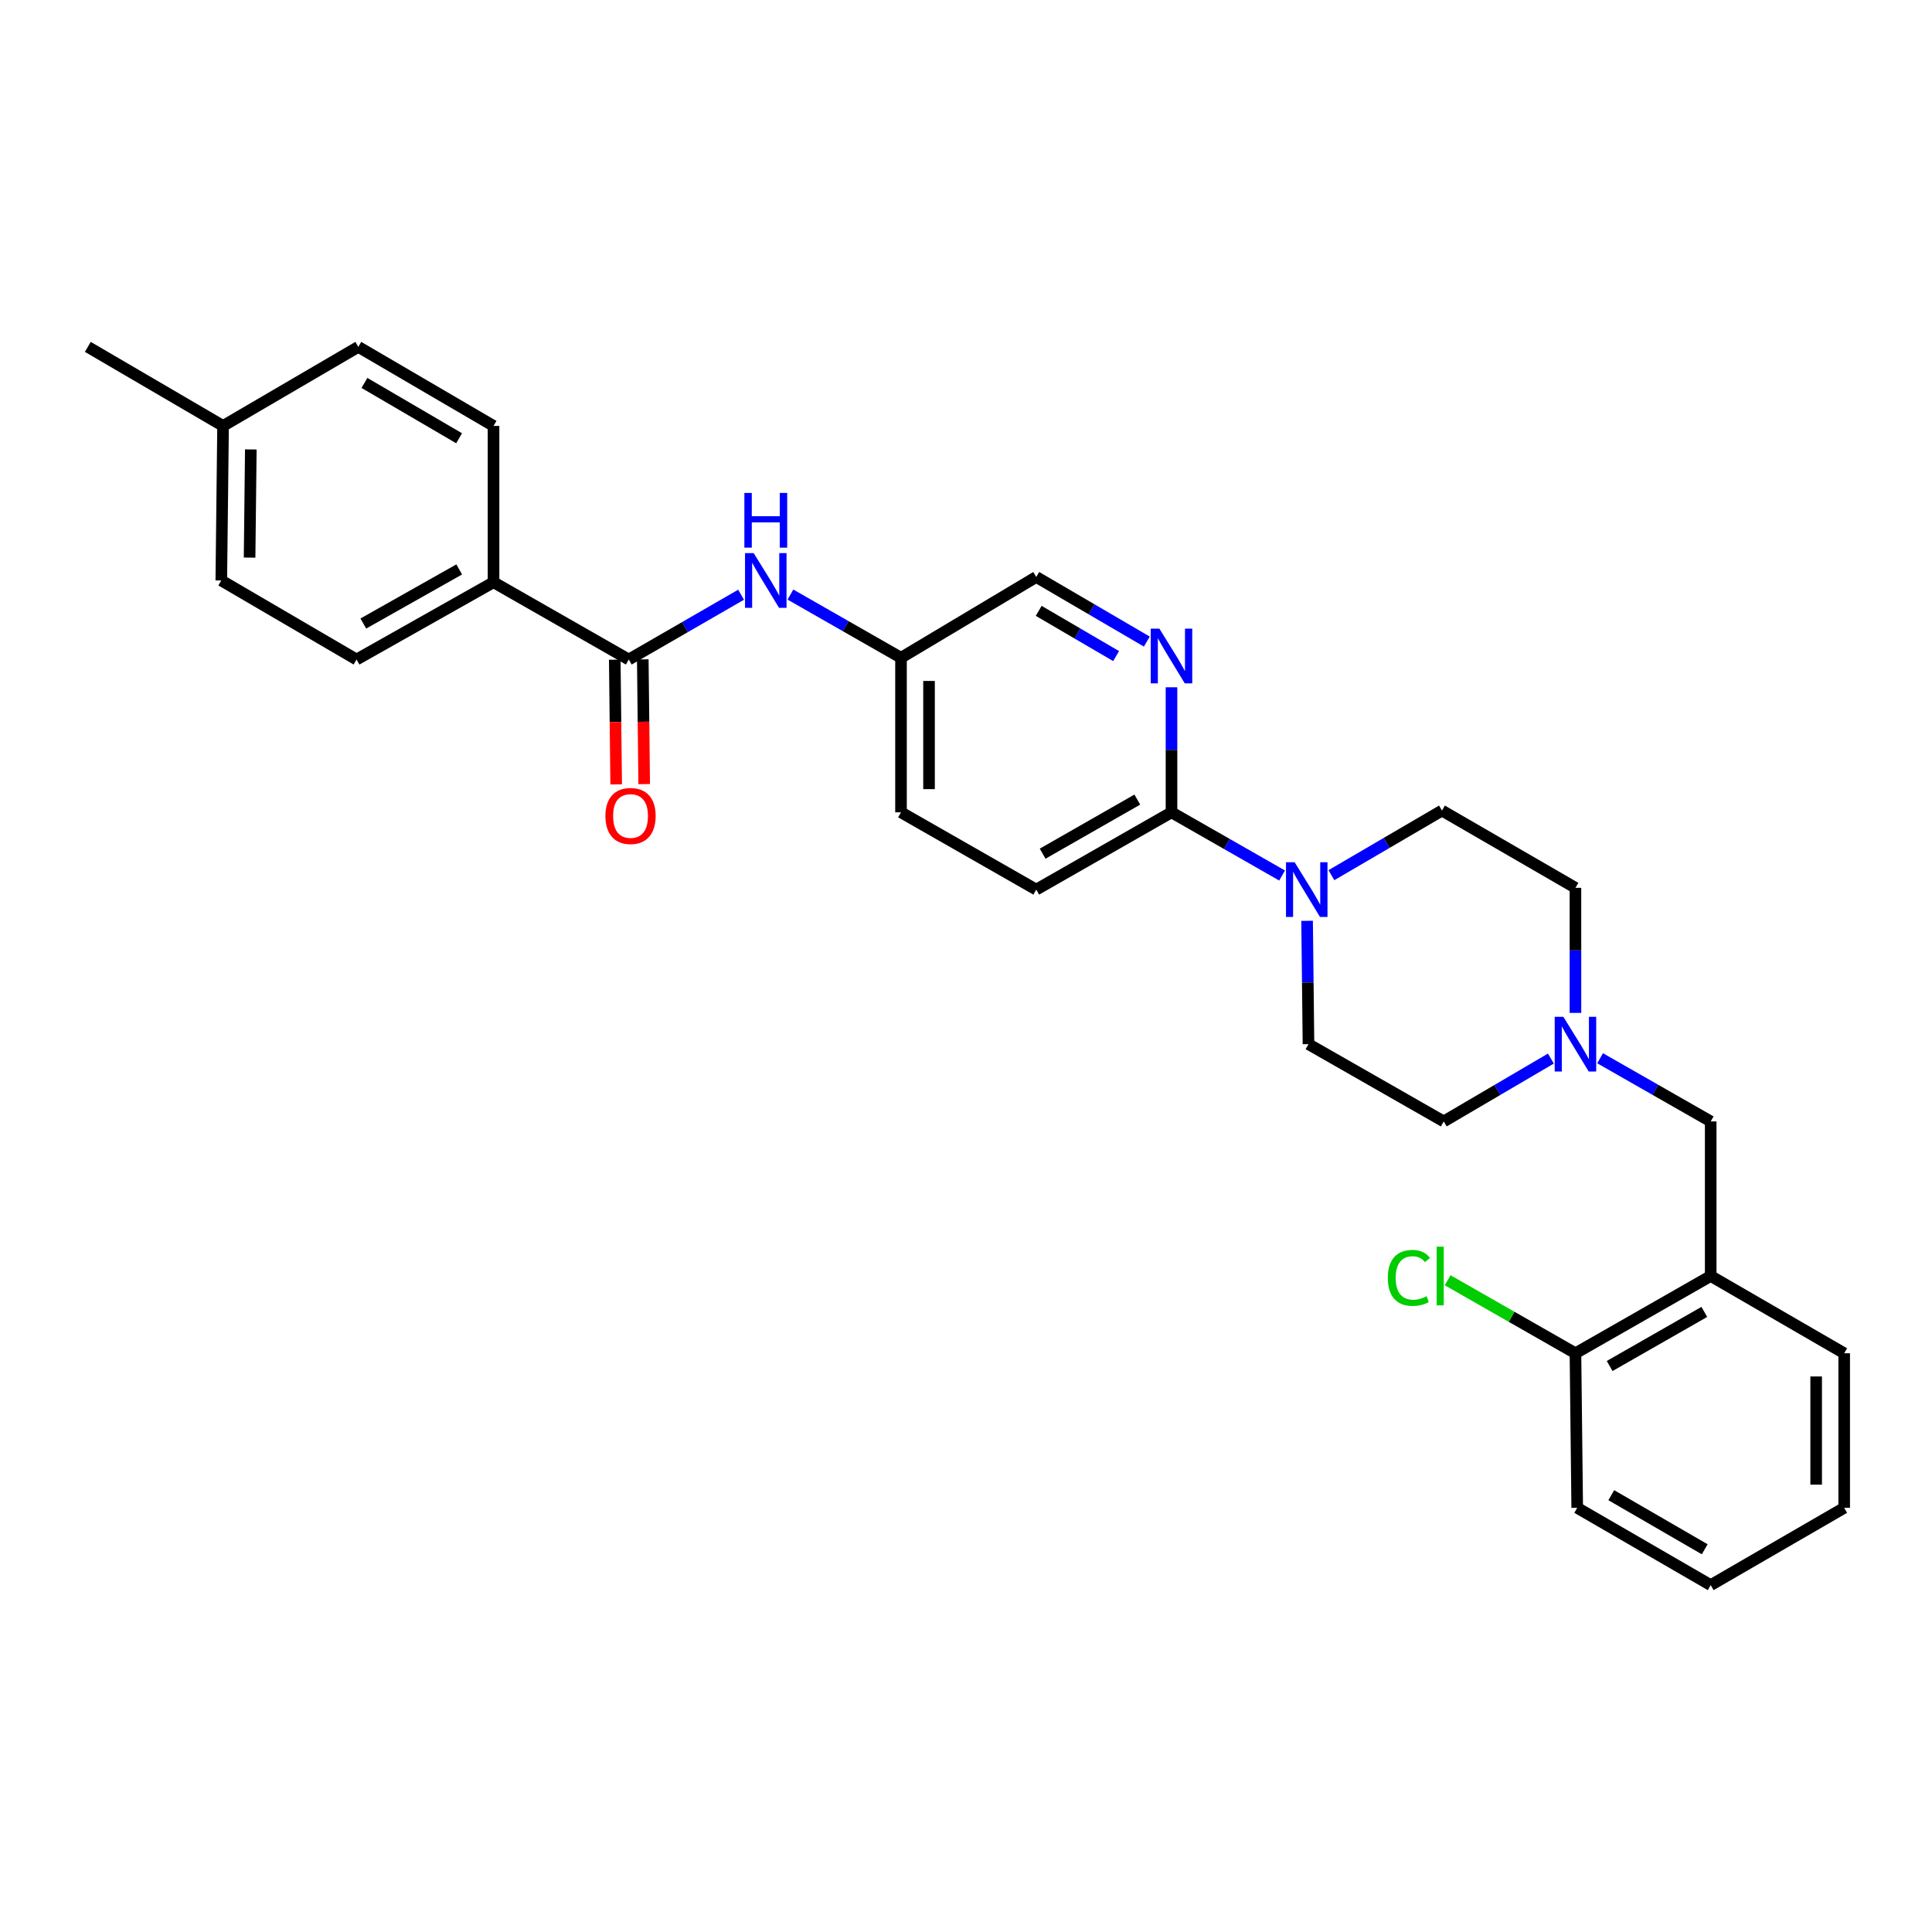 <?xml version='1.0' encoding='iso-8859-1'?>
<svg version='1.1' baseProfile='full'
              xmlns='http://www.w3.org/2000/svg'
                      xmlns:rdkit='http://www.rdkit.org/xml'
                      xmlns:xlink='http://www.w3.org/1999/xlink'
                  xml:space='preserve'
width='1000px' height='1000px' viewBox='0 0 1000 1000'>
<!-- END OF HEADER -->
<rect style='opacity:1.0;fill:#FFFFFF;stroke:none' width='1000' height='1000' x='0' y='0'> </rect>
<path class='bond-0' d='M 816.362,780.451 L 885.454,820.456' style='fill:none;fill-rule:evenodd;stroke:#000000;stroke-width:6px;stroke-linecap:butt;stroke-linejoin:miter;stroke-opacity:1' />
<path class='bond-0' d='M 833.993,773.901 L 882.357,801.904' style='fill:none;fill-rule:evenodd;stroke:#000000;stroke-width:6px;stroke-linecap:butt;stroke-linejoin:miter;stroke-opacity:1' />
<path class='bond-1' d='M 816.362,780.451 L 815.452,700.45' style='fill:none;fill-rule:evenodd;stroke:#000000;stroke-width:6px;stroke-linecap:butt;stroke-linejoin:miter;stroke-opacity:1' />
<path class='bond-2' d='M 802.736,547.915 L 775.003,564.184' style='fill:none;fill-rule:evenodd;stroke:#0000FF;stroke-width:6px;stroke-linecap:butt;stroke-linejoin:miter;stroke-opacity:1' />
<path class='bond-2' d='M 775.003,564.184 L 747.271,580.452' style='fill:none;fill-rule:evenodd;stroke:#000000;stroke-width:6px;stroke-linecap:butt;stroke-linejoin:miter;stroke-opacity:1' />
<path class='bond-3' d='M 828.208,547.744 L 856.831,564.098' style='fill:none;fill-rule:evenodd;stroke:#0000FF;stroke-width:6px;stroke-linecap:butt;stroke-linejoin:miter;stroke-opacity:1' />
<path class='bond-3' d='M 856.831,564.098 L 885.454,580.452' style='fill:none;fill-rule:evenodd;stroke:#000000;stroke-width:6px;stroke-linecap:butt;stroke-linejoin:miter;stroke-opacity:1' />
<path class='bond-4' d='M 815.452,524.273 L 815.452,491.909' style='fill:none;fill-rule:evenodd;stroke:#0000FF;stroke-width:6px;stroke-linecap:butt;stroke-linejoin:miter;stroke-opacity:1' />
<path class='bond-4' d='M 815.452,491.909 L 815.452,459.544' style='fill:none;fill-rule:evenodd;stroke:#000000;stroke-width:6px;stroke-linecap:butt;stroke-linejoin:miter;stroke-opacity:1' />
<path class='bond-5' d='M 885.454,580.452 L 885.454,660.453' style='fill:none;fill-rule:evenodd;stroke:#000000;stroke-width:6px;stroke-linecap:butt;stroke-linejoin:miter;stroke-opacity:1' />
<path class='bond-6' d='M 885.454,820.456 L 954.545,780.451' style='fill:none;fill-rule:evenodd;stroke:#000000;stroke-width:6px;stroke-linecap:butt;stroke-linejoin:miter;stroke-opacity:1' />
<path class='bond-7' d='M 954.545,780.451 L 954.545,700.45' style='fill:none;fill-rule:evenodd;stroke:#000000;stroke-width:6px;stroke-linecap:butt;stroke-linejoin:miter;stroke-opacity:1' />
<path class='bond-7' d='M 940.042,768.451 L 940.042,712.45' style='fill:none;fill-rule:evenodd;stroke:#000000;stroke-width:6px;stroke-linecap:butt;stroke-linejoin:miter;stroke-opacity:1' />
<path class='bond-8' d='M 383.58,307.83 L 354.517,324.599' style='fill:none;fill-rule:evenodd;stroke:#0000FF;stroke-width:6px;stroke-linecap:butt;stroke-linejoin:miter;stroke-opacity:1' />
<path class='bond-8' d='M 354.517,324.599 L 325.454,341.368' style='fill:none;fill-rule:evenodd;stroke:#000000;stroke-width:6px;stroke-linecap:butt;stroke-linejoin:miter;stroke-opacity:1' />
<path class='bond-9' d='M 409.122,307.743 L 437.741,324.1' style='fill:none;fill-rule:evenodd;stroke:#0000FF;stroke-width:6px;stroke-linecap:butt;stroke-linejoin:miter;stroke-opacity:1' />
<path class='bond-9' d='M 437.741,324.1 L 466.361,340.457' style='fill:none;fill-rule:evenodd;stroke:#000000;stroke-width:6px;stroke-linecap:butt;stroke-linejoin:miter;stroke-opacity:1' />
<path class='bond-10' d='M 255.452,301.363 L 184.548,341.368' style='fill:none;fill-rule:evenodd;stroke:#000000;stroke-width:6px;stroke-linecap:butt;stroke-linejoin:miter;stroke-opacity:1' />
<path class='bond-10' d='M 237.69,294.732 L 188.057,322.735' style='fill:none;fill-rule:evenodd;stroke:#000000;stroke-width:6px;stroke-linecap:butt;stroke-linejoin:miter;stroke-opacity:1' />
<path class='bond-11' d='M 255.452,301.363 L 255.452,220.459' style='fill:none;fill-rule:evenodd;stroke:#000000;stroke-width:6px;stroke-linecap:butt;stroke-linejoin:miter;stroke-opacity:1' />
<path class='bond-12' d='M 255.452,301.363 L 325.454,341.368' style='fill:none;fill-rule:evenodd;stroke:#000000;stroke-width:6px;stroke-linecap:butt;stroke-linejoin:miter;stroke-opacity:1' />
<path class='bond-13' d='M 318.203,341.449 L 318.567,373.73' style='fill:none;fill-rule:evenodd;stroke:#000000;stroke-width:6px;stroke-linecap:butt;stroke-linejoin:miter;stroke-opacity:1' />
<path class='bond-13' d='M 318.567,373.73 L 318.93,406.01' style='fill:none;fill-rule:evenodd;stroke:#FF0000;stroke-width:6px;stroke-linecap:butt;stroke-linejoin:miter;stroke-opacity:1' />
<path class='bond-13' d='M 332.705,341.286 L 333.069,373.566' style='fill:none;fill-rule:evenodd;stroke:#000000;stroke-width:6px;stroke-linecap:butt;stroke-linejoin:miter;stroke-opacity:1' />
<path class='bond-13' d='M 333.069,373.566 L 333.432,405.847' style='fill:none;fill-rule:evenodd;stroke:#FF0000;stroke-width:6px;stroke-linecap:butt;stroke-linejoin:miter;stroke-opacity:1' />
<path class='bond-14' d='M 184.548,341.368 L 114.546,300.452' style='fill:none;fill-rule:evenodd;stroke:#000000;stroke-width:6px;stroke-linecap:butt;stroke-linejoin:miter;stroke-opacity:1' />
<path class='bond-15' d='M 689.133,452.993 L 717.747,436.271' style='fill:none;fill-rule:evenodd;stroke:#0000FF;stroke-width:6px;stroke-linecap:butt;stroke-linejoin:miter;stroke-opacity:1' />
<path class='bond-15' d='M 717.747,436.271 L 746.361,419.548' style='fill:none;fill-rule:evenodd;stroke:#000000;stroke-width:6px;stroke-linecap:butt;stroke-linejoin:miter;stroke-opacity:1' />
<path class='bond-16' d='M 663.611,453.167 L 634.988,436.812' style='fill:none;fill-rule:evenodd;stroke:#0000FF;stroke-width:6px;stroke-linecap:butt;stroke-linejoin:miter;stroke-opacity:1' />
<path class='bond-16' d='M 634.988,436.812 L 606.365,420.458' style='fill:none;fill-rule:evenodd;stroke:#000000;stroke-width:6px;stroke-linecap:butt;stroke-linejoin:miter;stroke-opacity:1' />
<path class='bond-17' d='M 676.549,476.615 L 676.909,508.535' style='fill:none;fill-rule:evenodd;stroke:#0000FF;stroke-width:6px;stroke-linecap:butt;stroke-linejoin:miter;stroke-opacity:1' />
<path class='bond-17' d='M 676.909,508.535 L 677.269,540.456' style='fill:none;fill-rule:evenodd;stroke:#000000;stroke-width:6px;stroke-linecap:butt;stroke-linejoin:miter;stroke-opacity:1' />
<path class='bond-18' d='M 746.361,419.548 L 815.452,459.544' style='fill:none;fill-rule:evenodd;stroke:#000000;stroke-width:6px;stroke-linecap:butt;stroke-linejoin:miter;stroke-opacity:1' />
<path class='bond-19' d='M 536.363,460.455 L 606.365,420.458' style='fill:none;fill-rule:evenodd;stroke:#000000;stroke-width:6px;stroke-linecap:butt;stroke-linejoin:miter;stroke-opacity:1' />
<path class='bond-19' d='M 539.668,441.863 L 588.669,413.865' style='fill:none;fill-rule:evenodd;stroke:#000000;stroke-width:6px;stroke-linecap:butt;stroke-linejoin:miter;stroke-opacity:1' />
<path class='bond-20' d='M 536.363,460.455 L 466.361,420.458' style='fill:none;fill-rule:evenodd;stroke:#000000;stroke-width:6px;stroke-linecap:butt;stroke-linejoin:miter;stroke-opacity:1' />
<path class='bond-21' d='M 606.365,420.458 L 606.365,388.094' style='fill:none;fill-rule:evenodd;stroke:#000000;stroke-width:6px;stroke-linecap:butt;stroke-linejoin:miter;stroke-opacity:1' />
<path class='bond-21' d='M 606.365,388.094 L 606.365,355.729' style='fill:none;fill-rule:evenodd;stroke:#0000FF;stroke-width:6px;stroke-linecap:butt;stroke-linejoin:miter;stroke-opacity:1' />
<path class='bond-22' d='M 593.598,332.086 L 564.98,315.363' style='fill:none;fill-rule:evenodd;stroke:#0000FF;stroke-width:6px;stroke-linecap:butt;stroke-linejoin:miter;stroke-opacity:1' />
<path class='bond-22' d='M 564.98,315.363 L 536.363,298.64' style='fill:none;fill-rule:evenodd;stroke:#000000;stroke-width:6px;stroke-linecap:butt;stroke-linejoin:miter;stroke-opacity:1' />
<path class='bond-22' d='M 577.695,339.591 L 557.663,327.885' style='fill:none;fill-rule:evenodd;stroke:#0000FF;stroke-width:6px;stroke-linecap:butt;stroke-linejoin:miter;stroke-opacity:1' />
<path class='bond-22' d='M 557.663,327.885 L 537.631,316.178' style='fill:none;fill-rule:evenodd;stroke:#000000;stroke-width:6px;stroke-linecap:butt;stroke-linejoin:miter;stroke-opacity:1' />
<path class='bond-23' d='M 536.363,298.64 L 466.361,340.457' style='fill:none;fill-rule:evenodd;stroke:#000000;stroke-width:6px;stroke-linecap:butt;stroke-linejoin:miter;stroke-opacity:1' />
<path class='bond-24' d='M 466.361,340.457 L 466.361,420.458' style='fill:none;fill-rule:evenodd;stroke:#000000;stroke-width:6px;stroke-linecap:butt;stroke-linejoin:miter;stroke-opacity:1' />
<path class='bond-24' d='M 480.864,352.457 L 480.864,408.458' style='fill:none;fill-rule:evenodd;stroke:#000000;stroke-width:6px;stroke-linecap:butt;stroke-linejoin:miter;stroke-opacity:1' />
<path class='bond-25' d='M 677.269,540.456 L 747.271,580.452' style='fill:none;fill-rule:evenodd;stroke:#000000;stroke-width:6px;stroke-linecap:butt;stroke-linejoin:miter;stroke-opacity:1' />
<path class='bond-26' d='M 255.452,220.459 L 185.458,179.544' style='fill:none;fill-rule:evenodd;stroke:#000000;stroke-width:6px;stroke-linecap:butt;stroke-linejoin:miter;stroke-opacity:1' />
<path class='bond-26' d='M 237.634,226.843 L 188.638,198.203' style='fill:none;fill-rule:evenodd;stroke:#000000;stroke-width:6px;stroke-linecap:butt;stroke-linejoin:miter;stroke-opacity:1' />
<path class='bond-27' d='M 185.458,179.544 L 115.457,220.459' style='fill:none;fill-rule:evenodd;stroke:#000000;stroke-width:6px;stroke-linecap:butt;stroke-linejoin:miter;stroke-opacity:1' />
<path class='bond-28' d='M 114.546,300.452 L 115.457,220.459' style='fill:none;fill-rule:evenodd;stroke:#000000;stroke-width:6px;stroke-linecap:butt;stroke-linejoin:miter;stroke-opacity:1' />
<path class='bond-28' d='M 129.185,288.619 L 129.822,232.623' style='fill:none;fill-rule:evenodd;stroke:#000000;stroke-width:6px;stroke-linecap:butt;stroke-linejoin:miter;stroke-opacity:1' />
<path class='bond-29' d='M 115.457,220.459 L 45.455,179.544' style='fill:none;fill-rule:evenodd;stroke:#000000;stroke-width:6px;stroke-linecap:butt;stroke-linejoin:miter;stroke-opacity:1' />
<path class='bond-30' d='M 954.545,700.45 L 885.454,660.453' style='fill:none;fill-rule:evenodd;stroke:#000000;stroke-width:6px;stroke-linecap:butt;stroke-linejoin:miter;stroke-opacity:1' />
<path class='bond-31' d='M 885.454,660.453 L 815.452,700.45' style='fill:none;fill-rule:evenodd;stroke:#000000;stroke-width:6px;stroke-linecap:butt;stroke-linejoin:miter;stroke-opacity:1' />
<path class='bond-31' d='M 882.149,679.046 L 833.147,707.043' style='fill:none;fill-rule:evenodd;stroke:#000000;stroke-width:6px;stroke-linecap:butt;stroke-linejoin:miter;stroke-opacity:1' />
<path class='bond-32' d='M 815.452,700.45 L 782.379,681.553' style='fill:none;fill-rule:evenodd;stroke:#000000;stroke-width:6px;stroke-linecap:butt;stroke-linejoin:miter;stroke-opacity:1' />
<path class='bond-32' d='M 782.379,681.553 L 749.306,662.656' style='fill:none;fill-rule:evenodd;stroke:#00CC00;stroke-width:6px;stroke-linecap:butt;stroke-linejoin:miter;stroke-opacity:1' />
<path  class='atom-1' d='M 809.192 526.296
L 818.472 541.296
Q 819.392 542.776, 820.872 545.456
Q 822.352 548.136, 822.432 548.296
L 822.432 526.296
L 826.192 526.296
L 826.192 554.616
L 822.312 554.616
L 812.352 538.216
Q 811.192 536.296, 809.952 534.096
Q 808.752 531.896, 808.392 531.216
L 808.392 554.616
L 804.712 554.616
L 804.712 526.296
L 809.192 526.296
' fill='#0000FF'/>
<path  class='atom-5' d='M 390.107 286.292
L 399.387 301.292
Q 400.307 302.772, 401.787 305.452
Q 403.267 308.132, 403.347 308.292
L 403.347 286.292
L 407.107 286.292
L 407.107 314.612
L 403.227 314.612
L 393.267 298.212
Q 392.107 296.292, 390.867 294.092
Q 389.667 291.892, 389.307 291.212
L 389.307 314.612
L 385.627 314.612
L 385.627 286.292
L 390.107 286.292
' fill='#0000FF'/>
<path  class='atom-5' d='M 385.287 255.14
L 389.127 255.14
L 389.127 267.18
L 403.607 267.18
L 403.607 255.14
L 407.447 255.14
L 407.447 283.46
L 403.607 283.46
L 403.607 270.38
L 389.127 270.38
L 389.127 283.46
L 385.287 283.46
L 385.287 255.14
' fill='#0000FF'/>
<path  class='atom-8' d='M 313.365 422.351
Q 313.365 415.551, 316.725 411.751
Q 320.085 407.951, 326.365 407.951
Q 332.645 407.951, 336.005 411.751
Q 339.365 415.551, 339.365 422.351
Q 339.365 429.231, 335.965 433.151
Q 332.565 437.031, 326.365 437.031
Q 320.125 437.031, 316.725 433.151
Q 313.365 429.271, 313.365 422.351
M 326.365 433.831
Q 330.685 433.831, 333.005 430.951
Q 335.365 428.031, 335.365 422.351
Q 335.365 416.791, 333.005 413.991
Q 330.685 411.151, 326.365 411.151
Q 322.045 411.151, 319.685 413.951
Q 317.365 416.751, 317.365 422.351
Q 317.365 428.071, 319.685 430.951
Q 322.045 433.831, 326.365 433.831
' fill='#FF0000'/>
<path  class='atom-10' d='M 670.107 446.295
L 679.387 461.295
Q 680.307 462.775, 681.787 465.455
Q 683.267 468.135, 683.347 468.295
L 683.347 446.295
L 687.107 446.295
L 687.107 474.615
L 683.227 474.615
L 673.267 458.215
Q 672.107 456.295, 670.867 454.095
Q 669.667 451.895, 669.307 451.215
L 669.307 474.615
L 665.627 474.615
L 665.627 446.295
L 670.107 446.295
' fill='#0000FF'/>
<path  class='atom-14' d='M 600.105 325.387
L 609.385 340.387
Q 610.305 341.867, 611.785 344.547
Q 613.265 347.227, 613.345 347.387
L 613.345 325.387
L 617.105 325.387
L 617.105 353.707
L 613.225 353.707
L 603.265 337.307
Q 602.105 335.387, 600.865 333.187
Q 599.665 330.987, 599.305 330.307
L 599.305 353.707
L 595.625 353.707
L 595.625 325.387
L 600.105 325.387
' fill='#0000FF'/>
<path  class='atom-29' d='M 718.33 661.433
Q 718.33 654.393, 721.61 650.713
Q 724.93 646.993, 731.21 646.993
Q 737.05 646.993, 740.17 651.113
L 737.53 653.273
Q 735.25 650.273, 731.21 650.273
Q 726.93 650.273, 724.65 653.153
Q 722.41 655.993, 722.41 661.433
Q 722.41 667.033, 724.73 669.913
Q 727.09 672.793, 731.65 672.793
Q 734.77 672.793, 738.41 670.913
L 739.53 673.913
Q 738.05 674.873, 735.81 675.433
Q 733.57 675.993, 731.09 675.993
Q 724.93 675.993, 721.61 672.233
Q 718.33 668.473, 718.33 661.433
' fill='#00CC00'/>
<path  class='atom-29' d='M 743.61 645.273
L 747.29 645.273
L 747.29 675.633
L 743.61 675.633
L 743.61 645.273
' fill='#00CC00'/>
</svg>
